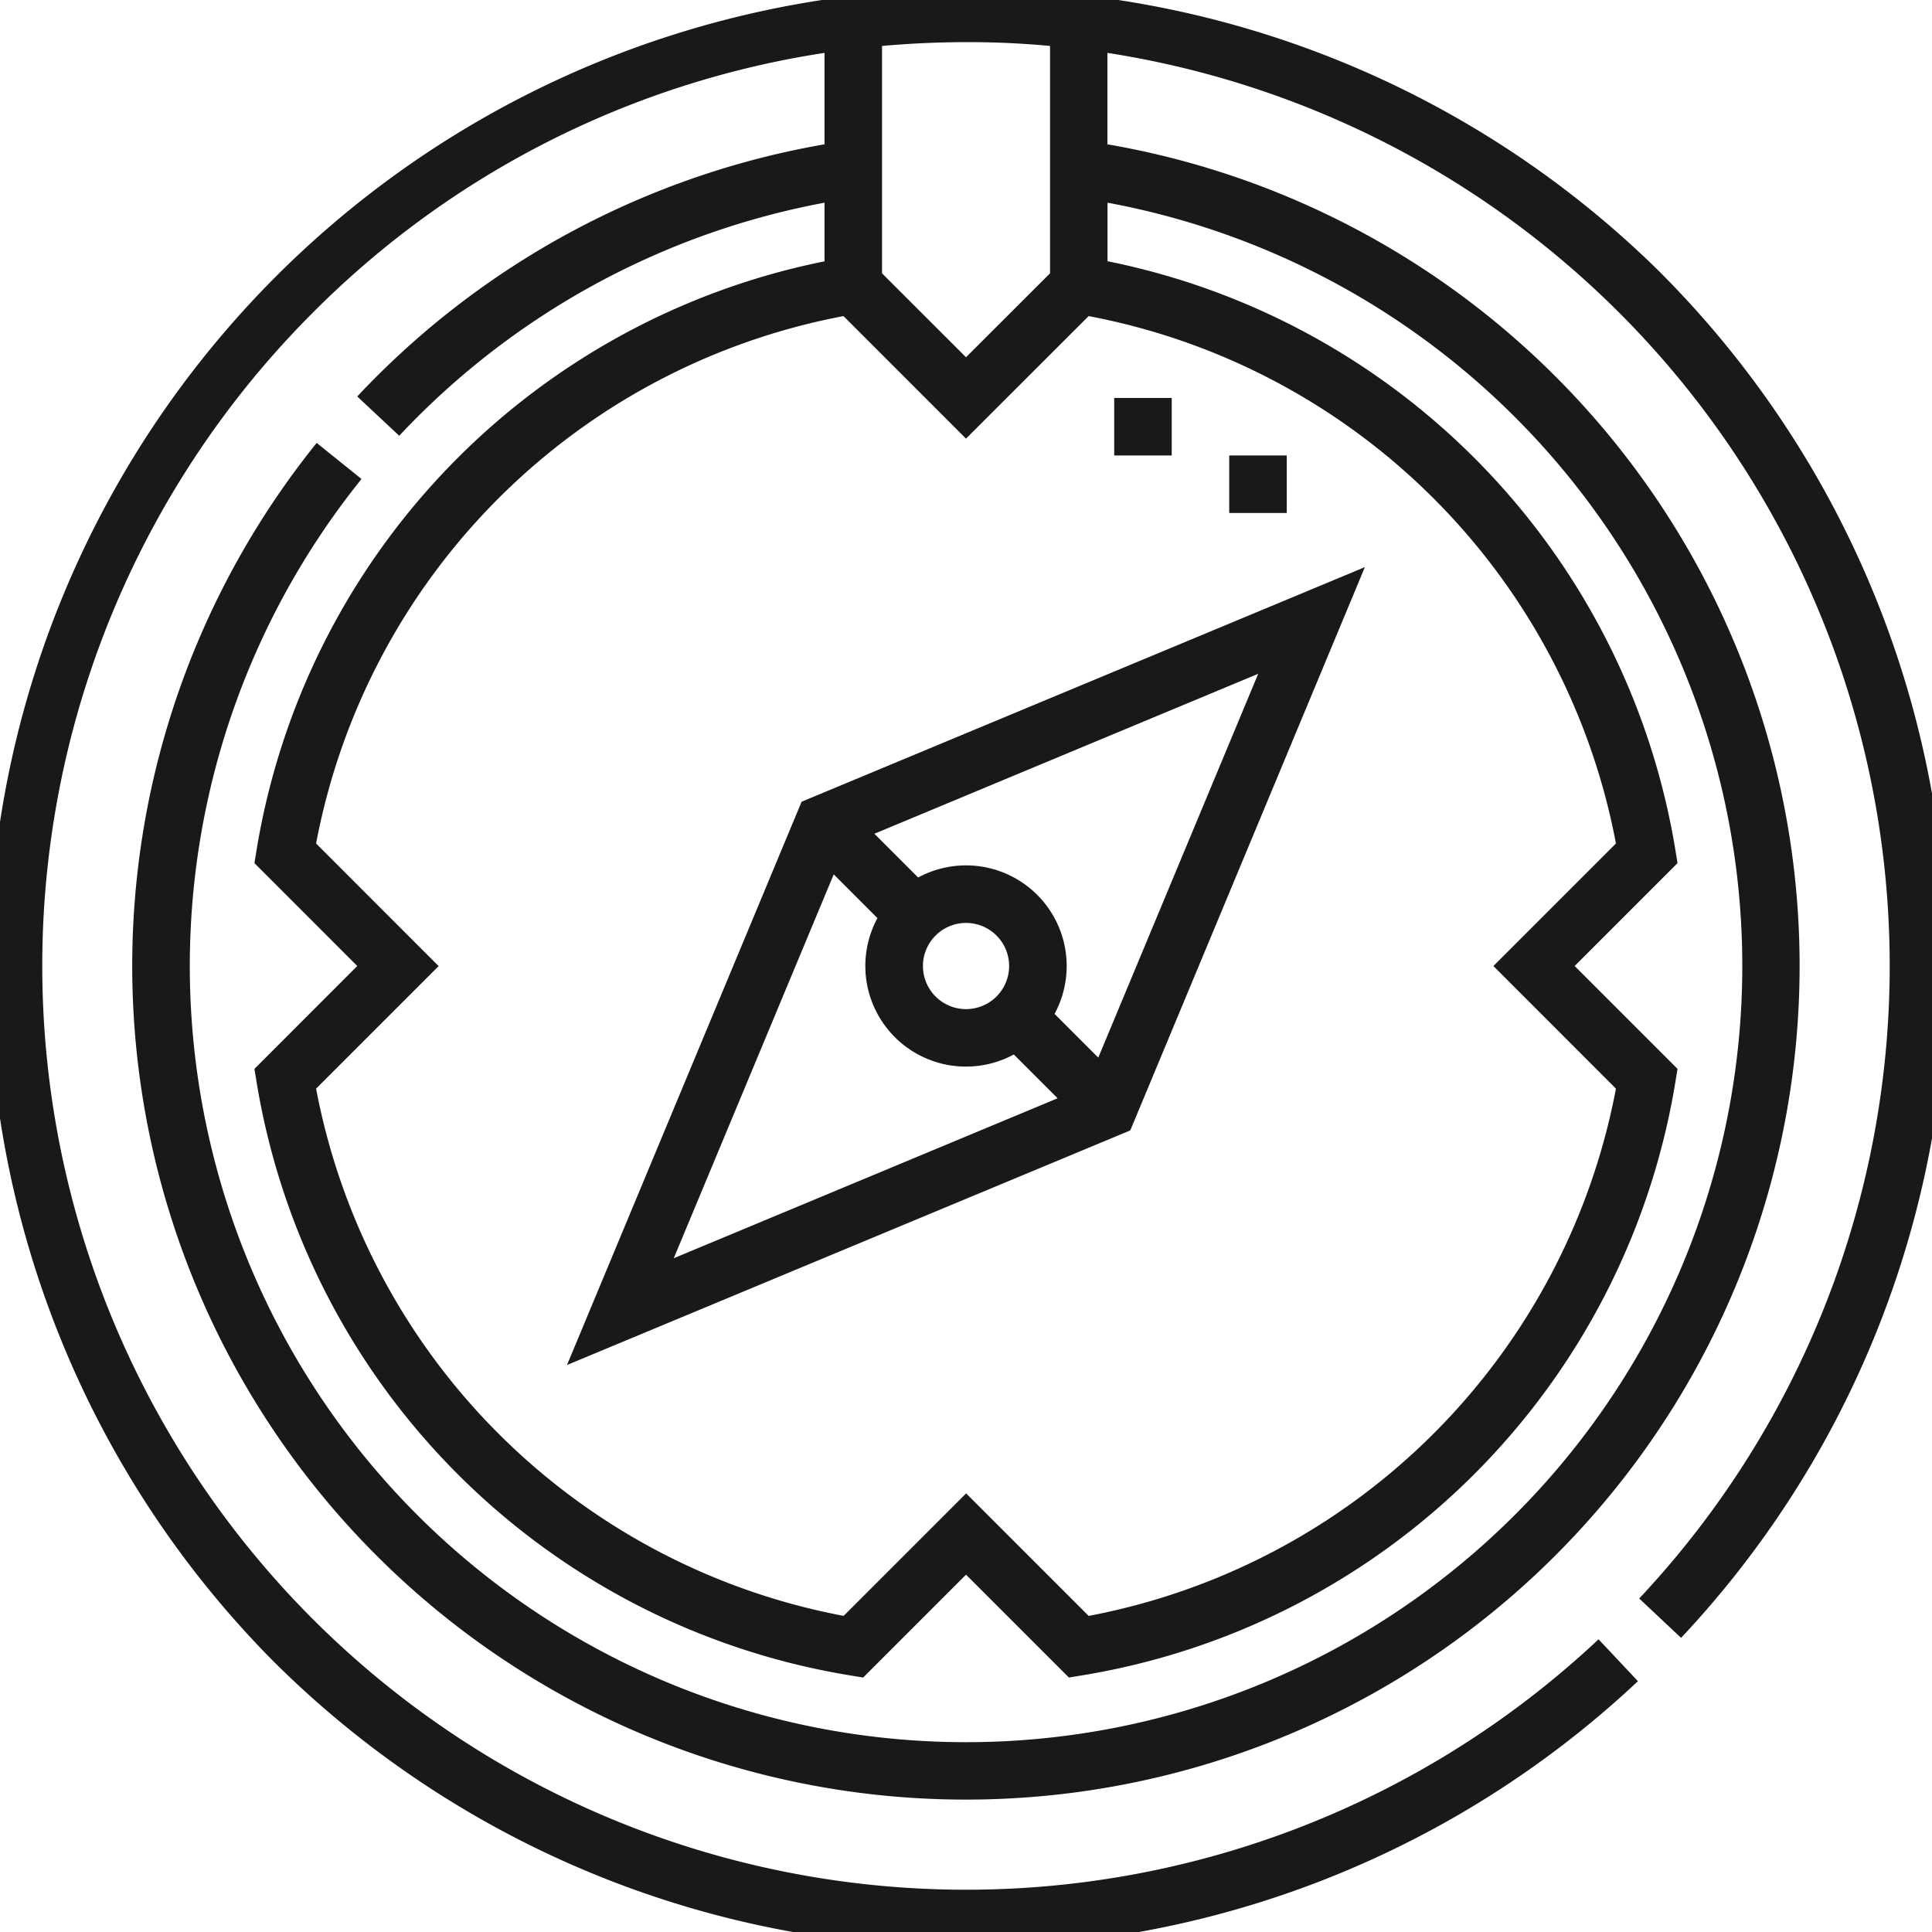 <svg xmlns="http://www.w3.org/2000/svg" xmlns:xlink="http://www.w3.org/1999/xlink" width="56" height="56" viewBox="0 0 56 56">
  <defs>
    <clipPath id="clip-path">
      <rect id="Rectangle_236" data-name="Rectangle 236" width="56" height="56" transform="translate(0.445 0.445)" fill="none"/>
    </clipPath>
  </defs>
  <g id="Group_843" data-name="Group 843" transform="translate(-0.445 -0.445)">
    <g id="Group_842" data-name="Group 842" clip-path="url(#clip-path)">
      <path id="Path_1173" data-name="Path 1173" d="M113.938,137.068l16.327-6.8,6.8-16.327-16.327,6.8Zm7.731-14.221,1.267,1.268a2.917,2.917,0,0,0,3.953,3.953l1.269,1.269-11.126,4.636Zm4.718,3.54a1.249,1.249,0,1,1,.366-.884,1.251,1.251,0,0,1-.366.884m2.95,1.772-1.267-1.268a2.917,2.917,0,0,0-3.954-3.953l-1.269-1.269,11.126-4.636Z" transform="translate(-97.058 -97.058)" fill="#1a1818"/>
      <path id="Path_1174" data-name="Path 1174" d="M48.559,8.331A28.446,28.446,0,0,0,8.331,48.559a28.442,28.442,0,0,0,39.59.616L46.78,47.961A26.778,26.778,0,0,1,9.51,9.51,26.578,26.578,0,0,1,24.344,1.978v2.65A24.232,24.232,0,0,0,10.8,11.937l1.217,1.139A22.561,22.561,0,0,1,24.344,6.32v1.7A20.849,20.849,0,0,0,7.889,25.041l-.069.422L10.8,28.445,7.82,31.427l.069.422A20.846,20.846,0,0,0,25.042,49l.422.069,2.982-2.982,2.982,2.982L31.849,49A20.846,20.846,0,0,0,49,31.849l.069-.422-2.982-2.982,2.982-2.982L49,25.041A20.849,20.849,0,0,0,32.547,8.017V6.32a22.5,22.5,0,1,1-21.623,8.009l-1.3-1.046a24.165,24.165,0,1,0,22.92-8.655V1.978a26.781,26.781,0,0,1,15.414,44.8l1.214,1.141a28.442,28.442,0,0,0-.616-39.59M47.284,24.894l-3.552,3.552L47.284,32A19.185,19.185,0,0,1,32,47.283l-3.551-3.552-3.551,3.551A19.183,19.183,0,0,1,9.607,32l3.552-3.552L9.607,24.894A19.183,19.183,0,0,1,24.894,9.607l3.551,3.552L32,9.607A19.185,19.185,0,0,1,47.284,24.894M30.881,8.367,28.445,10.8,26.011,8.367V1.777q1.207-.108,2.435-.111t2.435.111Z" fill="#1a1818"/>
      <rect id="Rectangle_234" data-name="Rectangle 234" width="1.667" height="1.667" transform="translate(32.741 11.98)" fill="#1a1818"/>
      <rect id="Rectangle_235" data-name="Rectangle 235" width="1.667" height="1.667" transform="translate(36.075 13.647)" fill="#1a1818"/>
    </g>
  </g>
</svg>
